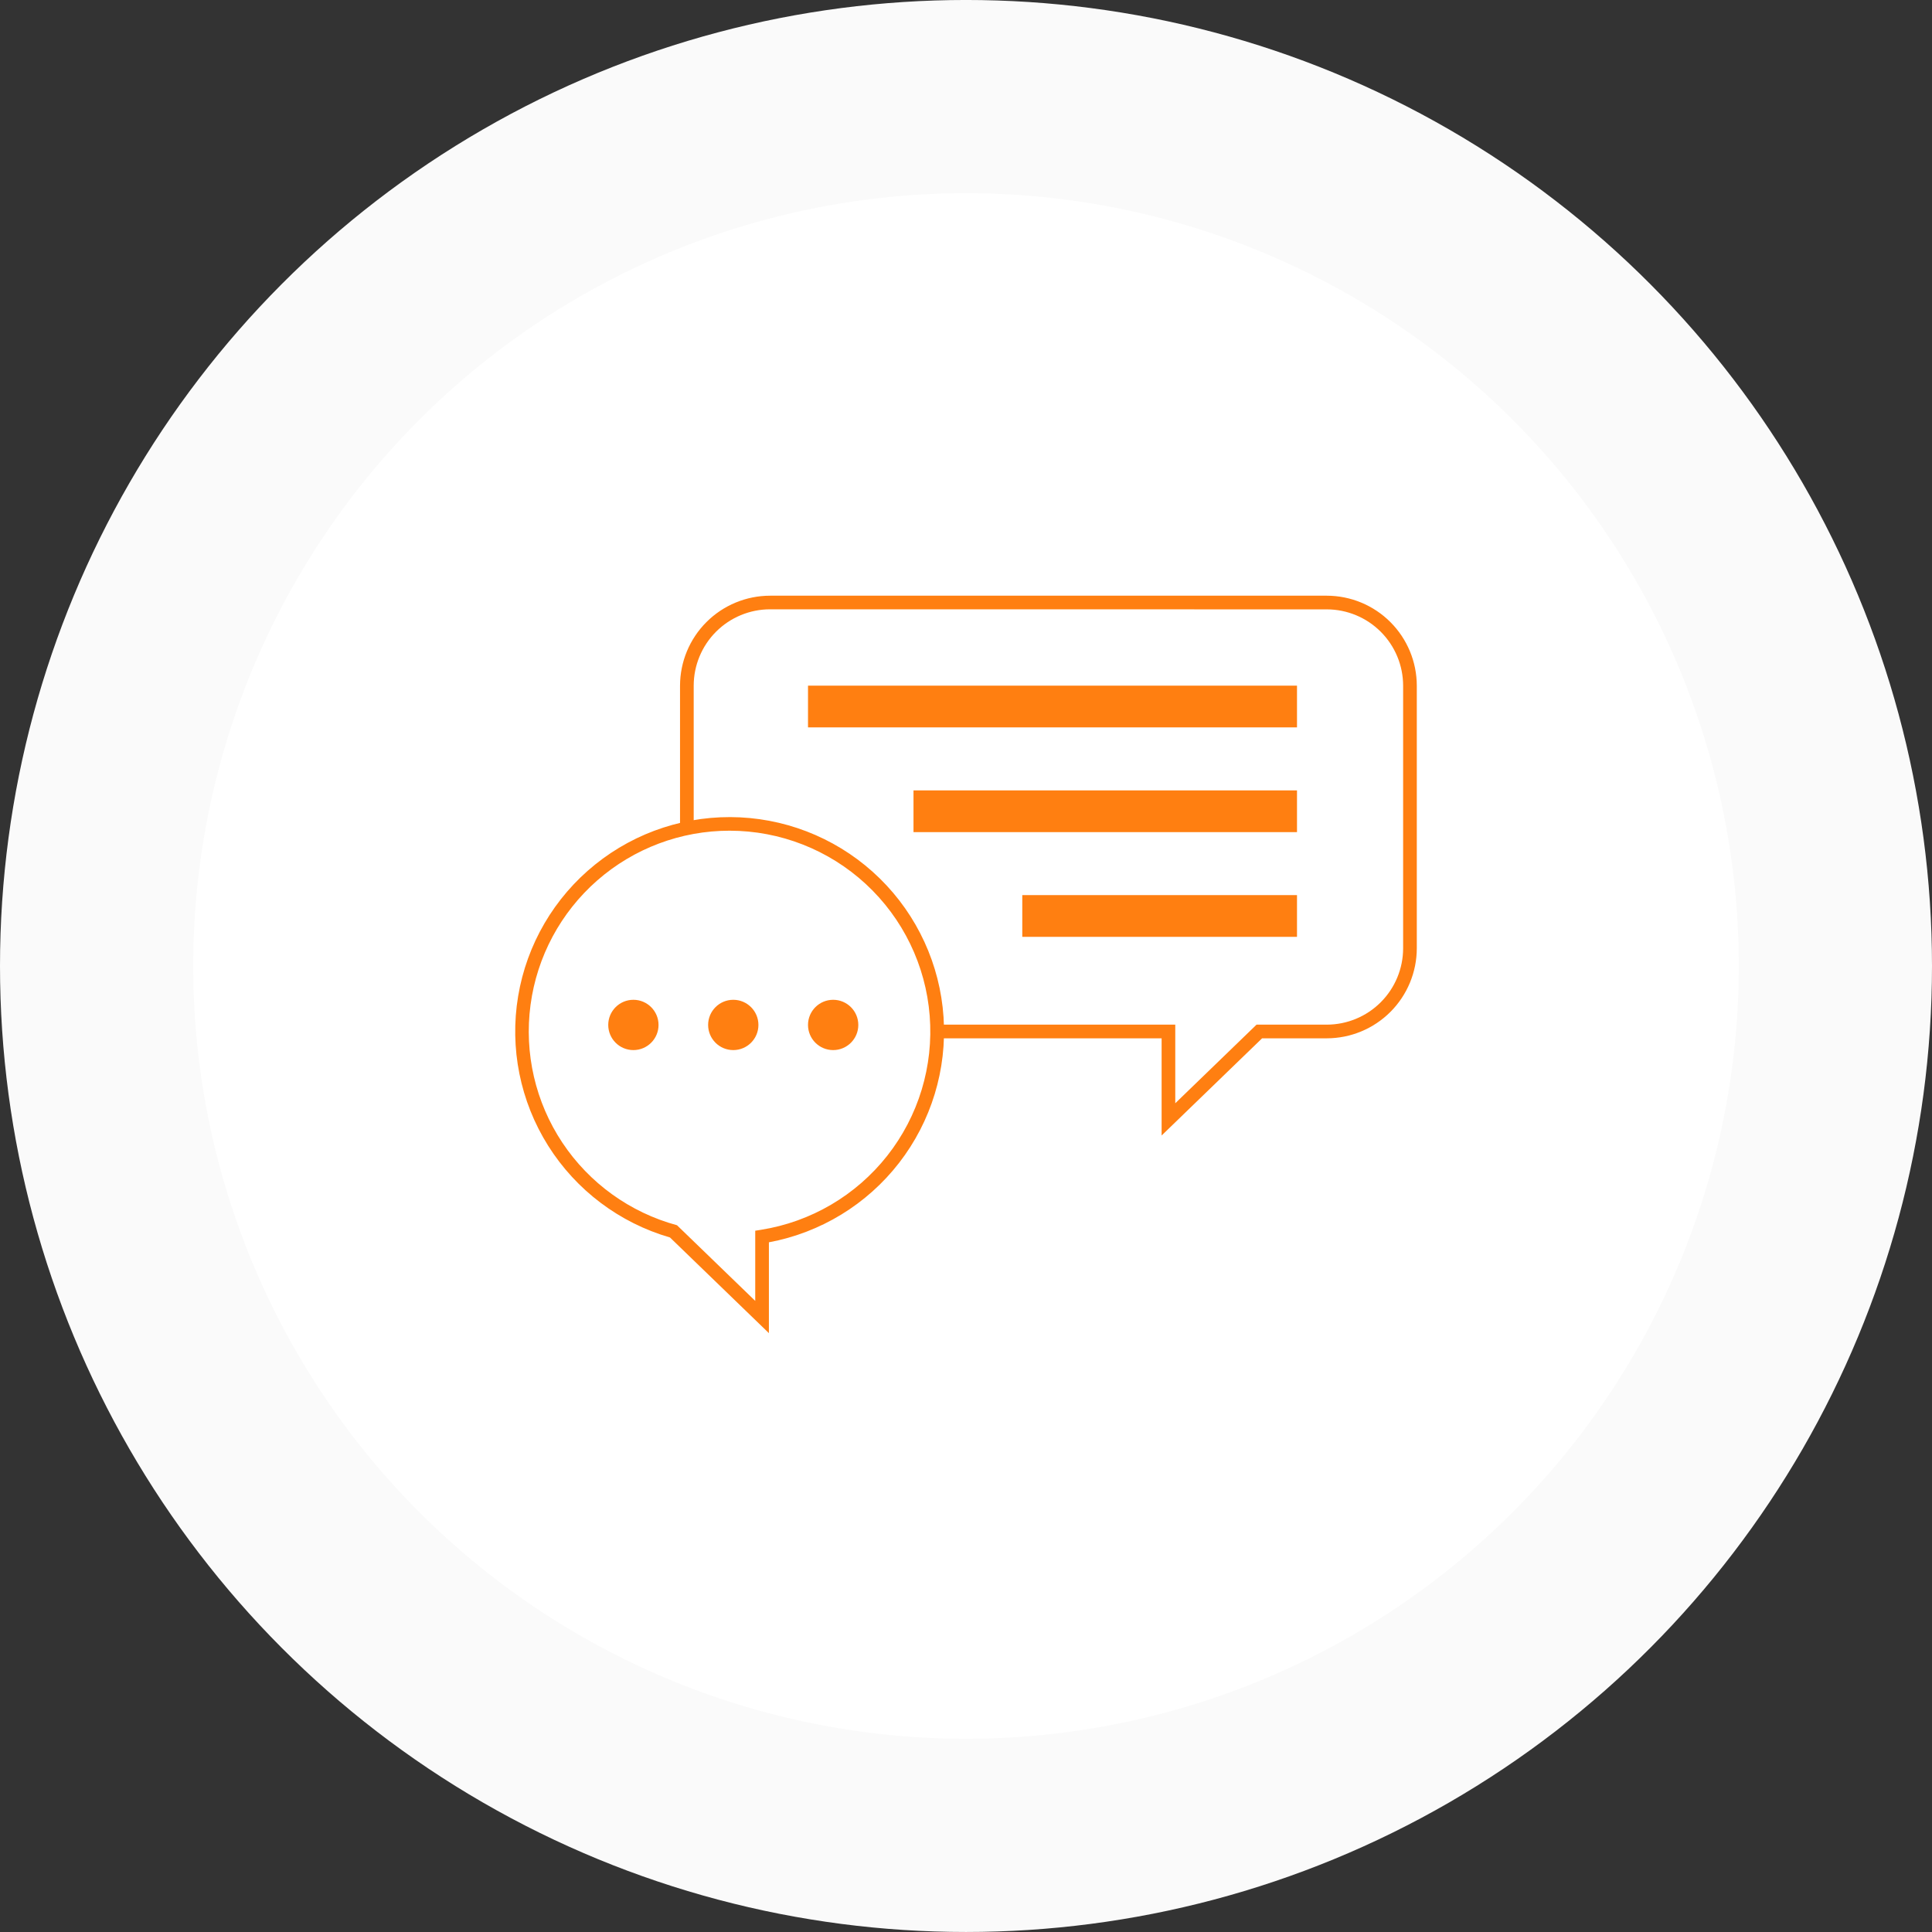 <svg width="120" height="120" viewBox="0 0 120 120" fill="none" xmlns="http://www.w3.org/2000/svg">
<rect x="0" y="0" width="120" height="120" fill="#333333" stroke="none"/>
<circle cx="60" cy="59.999" r="54" fill="white" stroke="#FAFAFA" stroke-width="12"/>
<g clip-path="url(#clip0_71_1149)">
<path d="M82.409 64.067H78.214L72.568 69.527V64.067H47.83C46.459 64.067 45.145 63.523 44.176 62.554C43.207 61.585 42.663 60.271 42.663 58.9V42.59C42.663 41.22 43.208 39.906 44.177 38.937C45.146 37.969 46.46 37.424 47.83 37.424H82.409C83.779 37.424 85.093 37.969 86.062 38.937C87.031 39.906 87.575 41.22 87.576 42.59V58.9C87.576 60.271 87.031 61.585 86.062 62.554C85.093 63.523 83.779 64.067 82.409 64.067Z" fill="white"/>
<path d="M80.559 42.587H50.187V45.179H80.559V42.587Z" fill="#FF7F11"/>
<path d="M80.559 49.093H56.739V51.685H80.559V49.093Z" fill="#FF7F11"/>
<path d="M80.559 55.597H63.496V58.189H80.559V55.597Z" fill="#FF7F11"/>
<path d="M72.15 70.528V64.492H47.83C46.347 64.49 44.926 63.9 43.878 62.852C42.83 61.804 42.24 60.383 42.238 58.9V42.59C42.24 41.108 42.83 39.687 43.878 38.639C44.926 37.591 46.347 37.002 47.83 37H82.409C83.891 37.002 85.312 37.591 86.36 38.639C87.408 39.687 87.998 41.108 88 42.59V58.9C87.998 60.383 87.408 61.804 86.36 62.852C85.312 63.9 83.891 64.49 82.409 64.492H78.39L72.15 70.528ZM47.83 37.845C46.572 37.846 45.367 38.346 44.478 39.234C43.589 40.123 43.089 41.329 43.087 42.586V58.9C43.089 60.158 43.589 61.363 44.478 62.252C45.367 63.141 46.572 63.641 47.83 63.643H72.998V68.525L78.046 63.643H82.409C83.666 63.641 84.871 63.141 85.76 62.252C86.649 61.363 87.15 60.158 87.151 58.9V42.59C87.15 41.333 86.649 40.128 85.76 39.239C84.871 38.35 83.666 37.85 82.409 37.849L47.83 37.845Z" fill="#FF7F11"/>
<path d="M58.212 64.067C58.212 61.667 57.542 59.313 56.278 57.273C55.014 55.232 53.205 53.585 51.055 52.517C48.905 51.448 46.499 51.001 44.109 51.226C41.719 51.451 39.439 52.338 37.526 53.788C35.612 55.238 34.142 57.194 33.28 59.434C32.418 61.675 32.198 64.111 32.646 66.47C33.093 68.829 34.19 71.016 35.813 72.784C37.436 74.553 39.521 75.834 41.832 76.483L47.333 81.802V76.804C50.366 76.323 53.127 74.776 55.121 72.442C57.116 70.107 58.212 67.138 58.212 64.067Z" fill="white"/>
<path d="M47.758 82.804L41.614 76.862C38.479 75.954 35.786 73.927 34.047 71.164C32.309 68.402 31.645 65.097 32.182 61.878C32.719 58.658 34.419 55.748 36.961 53.7C39.502 51.651 42.707 50.608 45.967 50.767C49.228 50.926 52.316 52.277 54.646 54.563C56.975 56.849 58.385 59.911 58.605 63.168C58.826 66.424 57.843 69.649 55.844 72.228C53.844 74.808 50.967 76.564 47.758 77.162V82.804ZM45.316 51.596C42.293 51.595 39.373 52.692 37.099 54.683C34.825 56.674 33.351 59.423 32.952 62.419C32.552 65.415 33.255 68.454 34.928 70.971C36.602 73.488 39.133 75.311 42.05 76.102L46.909 80.801V76.442L47.267 76.385C50.365 75.893 53.165 74.251 55.107 71.787C57.049 69.323 57.991 66.217 57.745 63.089C57.499 59.961 56.083 57.041 53.779 54.91C51.475 52.78 48.453 51.597 45.316 51.596Z" fill="#FF7F11"/>
<path d="M45.545 65.223C46.408 65.223 47.107 64.524 47.107 63.661C47.107 62.799 46.408 62.099 45.545 62.099C44.682 62.099 43.983 62.799 43.983 63.661C43.983 64.524 44.682 65.223 45.545 65.223Z" fill="#FF7F11"/>
<path d="M51.749 65.223C52.611 65.223 53.311 64.524 53.311 63.661C53.311 62.799 52.611 62.099 51.749 62.099C50.886 62.099 50.187 62.799 50.187 63.661C50.187 64.524 50.886 65.223 51.749 65.223Z" fill="#FF7F11"/>
<path d="M39.341 65.223C40.203 65.223 40.903 64.524 40.903 63.661C40.903 62.799 40.203 62.099 39.341 62.099C38.478 62.099 37.779 62.799 37.779 63.661C37.779 64.524 38.478 65.223 39.341 65.223Z" fill="#FF7F11"/>
</g>
<defs>
<clipPath id="clip0_71_1149">
<rect width="56" height="56" fill="white" transform="translate(32 32)"/>
</clipPath>
</defs>
</svg>
